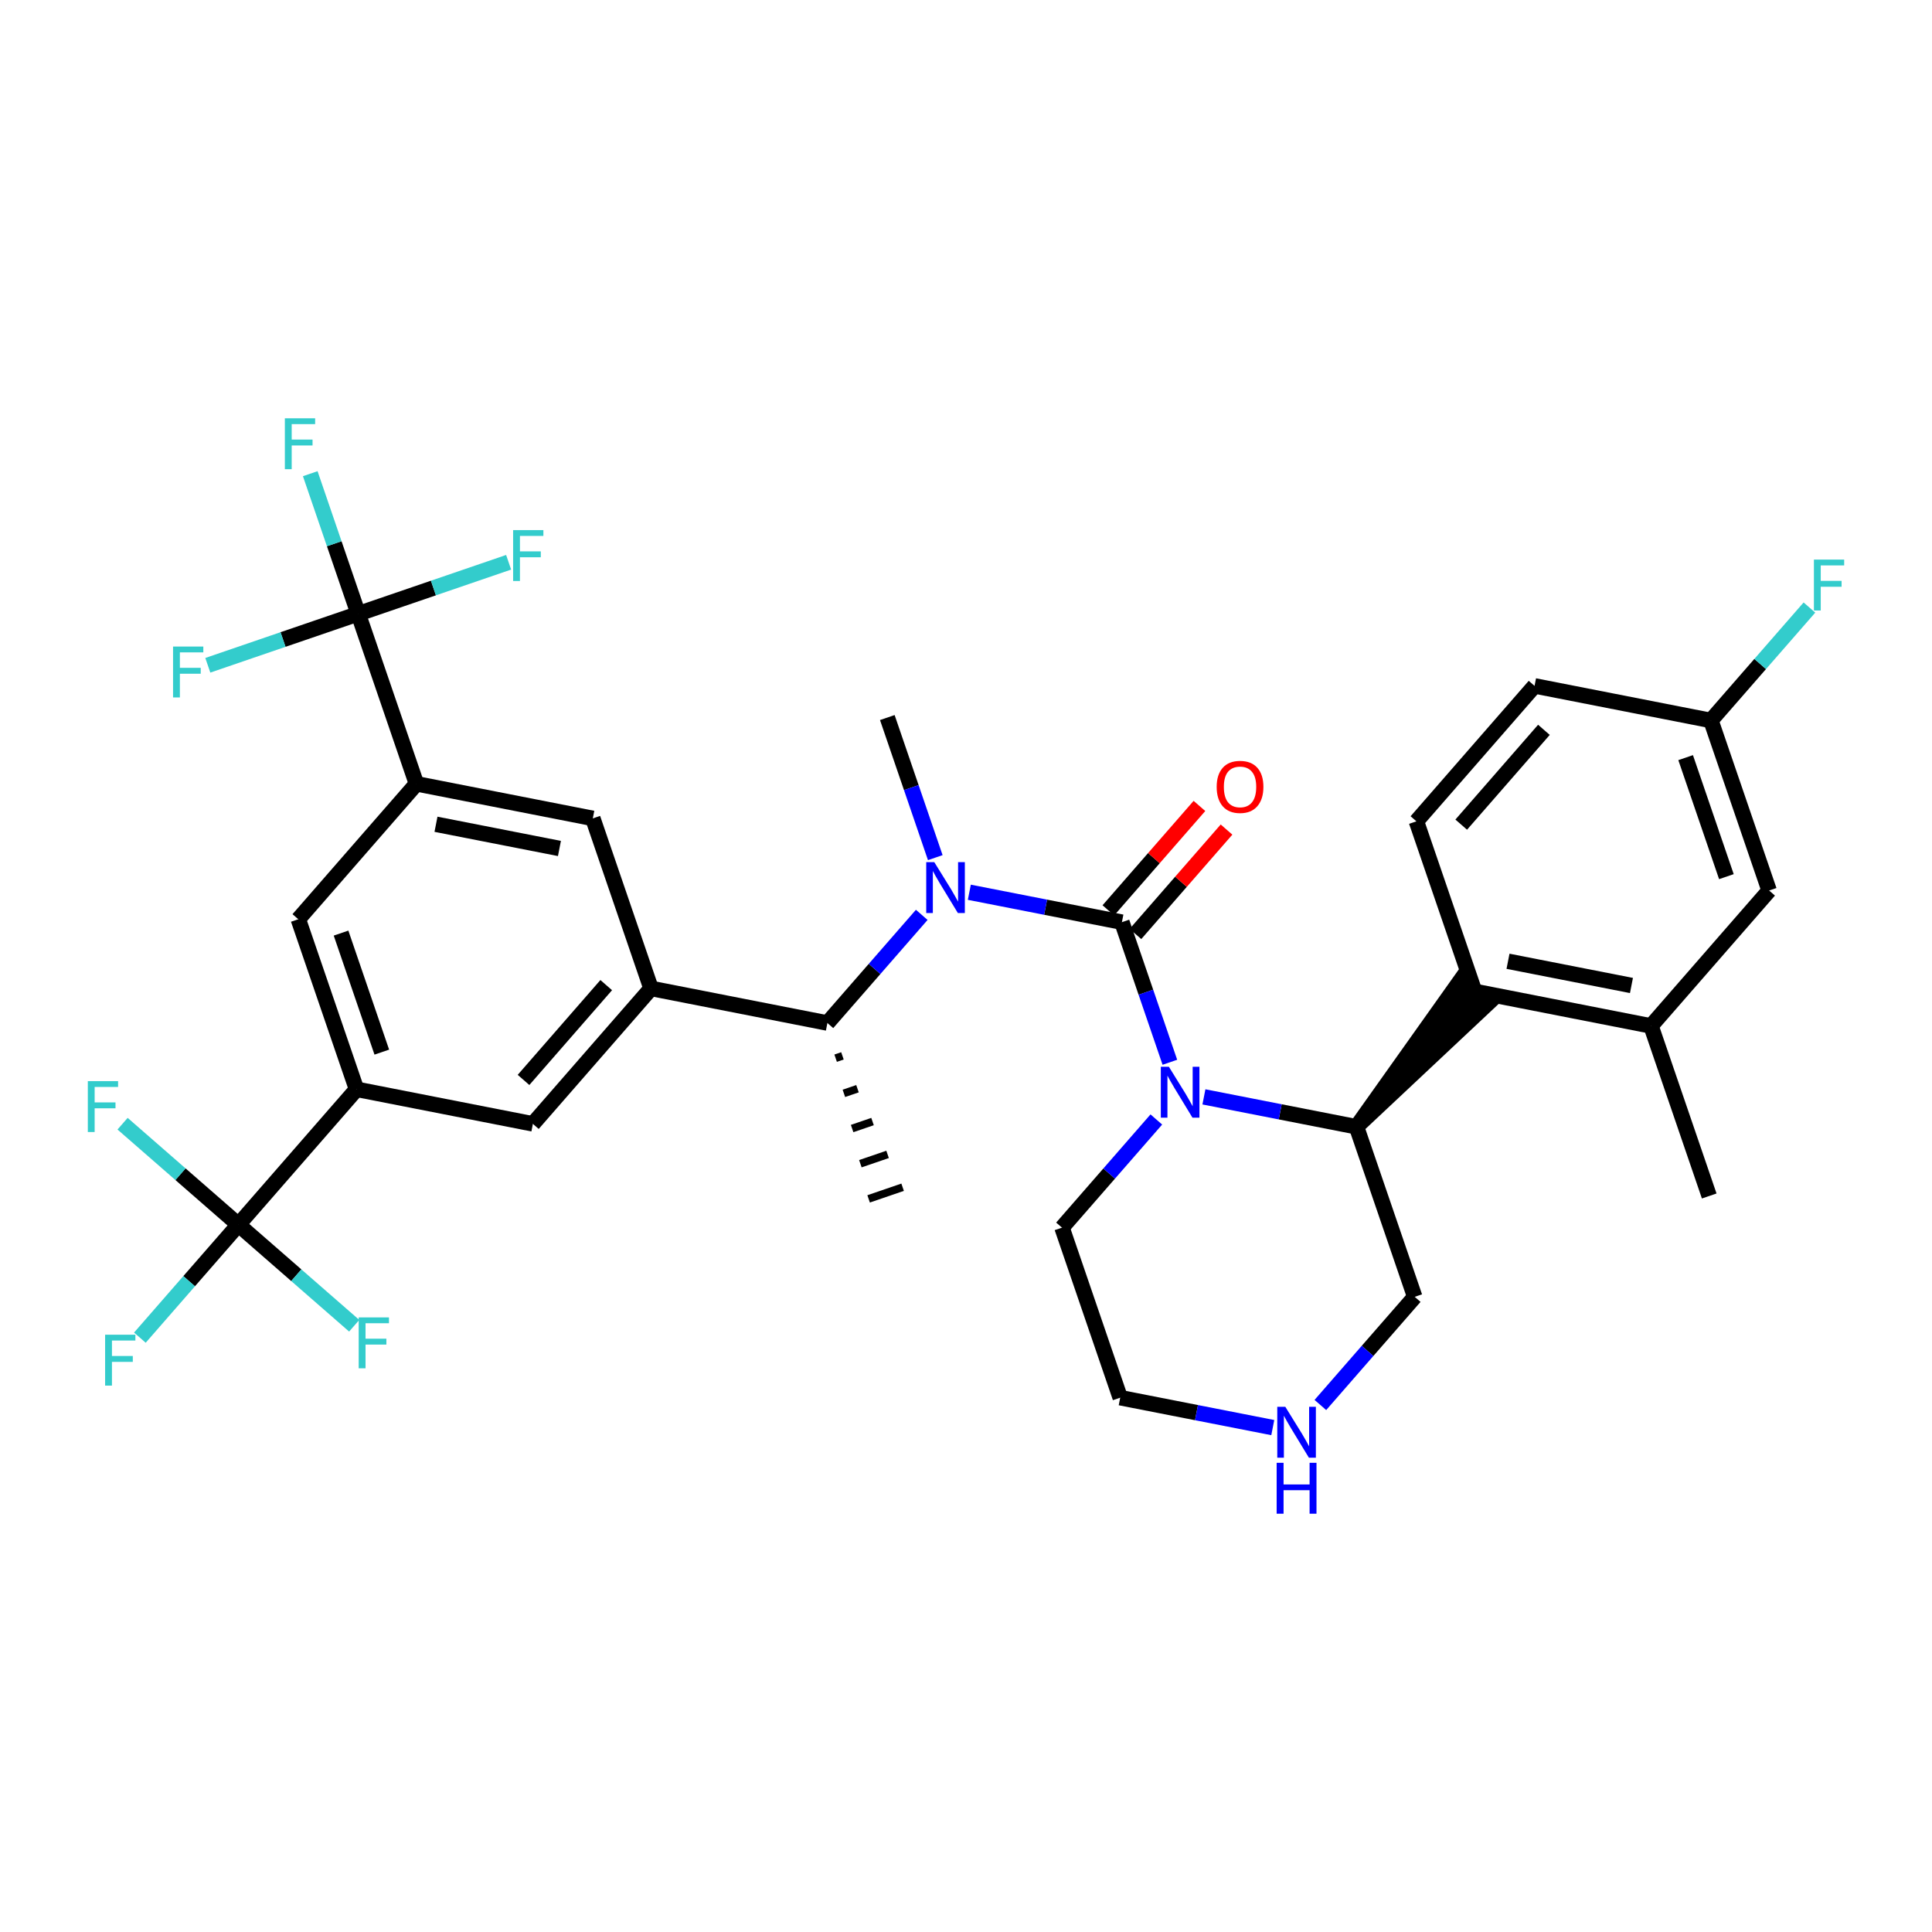 <?xml version='1.0' encoding='iso-8859-1'?>
<svg version='1.1' baseProfile='full'
              xmlns='http://www.w3.org/2000/svg'
                      xmlns:rdkit='http://www.rdkit.org/xml'
                      xmlns:xlink='http://www.w3.org/1999/xlink'
                  xml:space='preserve'
width='250px' height='250px' viewBox='0 0 250 250'>
<!-- END OF HEADER -->
<rect style='opacity:1.0;fill:#FFFFFF;stroke:none' width='250' height='250' x='0' y='0'> </rect>
<path class='bond-0 atom-0 atom-12' d='M 221.172,154.76 L 213.638,132.758' style='fill:none;fill-rule:evenodd;stroke:#000000;stroke-width:2.0px;stroke-linecap:butt;stroke-linejoin:miter;stroke-opacity:1' />
<path class='bond-1 atom-13 atom-1' d='M 108.132,136.93 L 109.012,136.628' style='fill:none;fill-rule:evenodd;stroke:#000000;stroke-width:1.0px;stroke-linecap:butt;stroke-linejoin:miter;stroke-opacity:1' />
<path class='bond-1 atom-13 atom-1' d='M 109.199,141.481 L 110.959,140.878' style='fill:none;fill-rule:evenodd;stroke:#000000;stroke-width:1.0px;stroke-linecap:butt;stroke-linejoin:miter;stroke-opacity:1' />
<path class='bond-1 atom-13 atom-1' d='M 110.265,146.032 L 112.906,145.128' style='fill:none;fill-rule:evenodd;stroke:#000000;stroke-width:1.0px;stroke-linecap:butt;stroke-linejoin:miter;stroke-opacity:1' />
<path class='bond-1 atom-13 atom-1' d='M 111.332,150.583 L 114.853,149.378' style='fill:none;fill-rule:evenodd;stroke:#000000;stroke-width:1.0px;stroke-linecap:butt;stroke-linejoin:miter;stroke-opacity:1' />
<path class='bond-1 atom-13 atom-1' d='M 112.399,155.134 L 116.799,153.627' style='fill:none;fill-rule:evenodd;stroke:#000000;stroke-width:1.0px;stroke-linecap:butt;stroke-linejoin:miter;stroke-opacity:1' />
<path class='bond-2 atom-2 atom-31' d='M 114.818,92.851 L 117.922,101.915' style='fill:none;fill-rule:evenodd;stroke:#000000;stroke-width:2.0px;stroke-linecap:butt;stroke-linejoin:miter;stroke-opacity:1' />
<path class='bond-2 atom-2 atom-31' d='M 117.922,101.915 L 121.025,110.978' style='fill:none;fill-rule:evenodd;stroke:#0000FF;stroke-width:2.0px;stroke-linecap:butt;stroke-linejoin:miter;stroke-opacity:1' />
<path class='bond-3 atom-3 atom-4' d='M 198.57,88.754 L 183.282,106.279' style='fill:none;fill-rule:evenodd;stroke:#000000;stroke-width:2.0px;stroke-linecap:butt;stroke-linejoin:miter;stroke-opacity:1' />
<path class='bond-3 atom-3 atom-4' d='M 199.782,94.44 L 189.081,106.708' style='fill:none;fill-rule:evenodd;stroke:#000000;stroke-width:2.0px;stroke-linecap:butt;stroke-linejoin:miter;stroke-opacity:1' />
<path class='bond-4 atom-3 atom-17' d='M 198.57,88.754 L 221.391,93.23' style='fill:none;fill-rule:evenodd;stroke:#000000;stroke-width:2.0px;stroke-linecap:butt;stroke-linejoin:miter;stroke-opacity:1' />
<path class='bond-5 atom-4 atom-18' d='M 183.282,106.279 L 190.817,128.281' style='fill:none;fill-rule:evenodd;stroke:#000000;stroke-width:2.0px;stroke-linecap:butt;stroke-linejoin:miter;stroke-opacity:1' />
<path class='bond-6 atom-5 atom-6' d='M 144.955,180.859 L 137.421,158.857' style='fill:none;fill-rule:evenodd;stroke:#000000;stroke-width:2.0px;stroke-linecap:butt;stroke-linejoin:miter;stroke-opacity:1' />
<path class='bond-7 atom-5 atom-30' d='M 144.955,180.859 L 154.826,182.795' style='fill:none;fill-rule:evenodd;stroke:#000000;stroke-width:2.0px;stroke-linecap:butt;stroke-linejoin:miter;stroke-opacity:1' />
<path class='bond-7 atom-5 atom-30' d='M 154.826,182.795 L 164.697,184.731' style='fill:none;fill-rule:evenodd;stroke:#0000FF;stroke-width:2.0px;stroke-linecap:butt;stroke-linejoin:miter;stroke-opacity:1' />
<path class='bond-8 atom-6 atom-32' d='M 137.421,158.857 L 143.525,151.859' style='fill:none;fill-rule:evenodd;stroke:#000000;stroke-width:2.0px;stroke-linecap:butt;stroke-linejoin:miter;stroke-opacity:1' />
<path class='bond-8 atom-6 atom-32' d='M 143.525,151.859 L 149.629,144.861' style='fill:none;fill-rule:evenodd;stroke:#0000FF;stroke-width:2.0px;stroke-linecap:butt;stroke-linejoin:miter;stroke-opacity:1' />
<path class='bond-9 atom-7 atom-12' d='M 228.925,115.232 L 213.638,132.758' style='fill:none;fill-rule:evenodd;stroke:#000000;stroke-width:2.0px;stroke-linecap:butt;stroke-linejoin:miter;stroke-opacity:1' />
<path class='bond-10 atom-7 atom-17' d='M 228.925,115.232 L 221.391,93.23' style='fill:none;fill-rule:evenodd;stroke:#000000;stroke-width:2.0px;stroke-linecap:butt;stroke-linejoin:miter;stroke-opacity:1' />
<path class='bond-10 atom-7 atom-17' d='M 223.395,113.438 L 218.121,98.037' style='fill:none;fill-rule:evenodd;stroke:#000000;stroke-width:2.0px;stroke-linecap:butt;stroke-linejoin:miter;stroke-opacity:1' />
<path class='bond-11 atom-8 atom-14' d='M 68.956,145.428 L 84.243,127.902' style='fill:none;fill-rule:evenodd;stroke:#000000;stroke-width:2.0px;stroke-linecap:butt;stroke-linejoin:miter;stroke-opacity:1' />
<path class='bond-11 atom-8 atom-14' d='M 67.744,139.742 L 78.445,127.474' style='fill:none;fill-rule:evenodd;stroke:#000000;stroke-width:2.0px;stroke-linecap:butt;stroke-linejoin:miter;stroke-opacity:1' />
<path class='bond-12 atom-8 atom-15' d='M 68.956,145.428 L 46.135,140.952' style='fill:none;fill-rule:evenodd;stroke:#000000;stroke-width:2.0px;stroke-linecap:butt;stroke-linejoin:miter;stroke-opacity:1' />
<path class='bond-13 atom-9 atom-14' d='M 76.709,105.9 L 84.243,127.902' style='fill:none;fill-rule:evenodd;stroke:#000000;stroke-width:2.0px;stroke-linecap:butt;stroke-linejoin:miter;stroke-opacity:1' />
<path class='bond-14 atom-9 atom-16' d='M 76.709,105.9 L 53.888,101.424' style='fill:none;fill-rule:evenodd;stroke:#000000;stroke-width:2.0px;stroke-linecap:butt;stroke-linejoin:miter;stroke-opacity:1' />
<path class='bond-14 atom-9 atom-16' d='M 72.391,109.793 L 56.416,106.66' style='fill:none;fill-rule:evenodd;stroke:#000000;stroke-width:2.0px;stroke-linecap:butt;stroke-linejoin:miter;stroke-opacity:1' />
<path class='bond-15 atom-10 atom-15' d='M 38.601,118.95 L 46.135,140.952' style='fill:none;fill-rule:evenodd;stroke:#000000;stroke-width:2.0px;stroke-linecap:butt;stroke-linejoin:miter;stroke-opacity:1' />
<path class='bond-15 atom-10 atom-15' d='M 44.131,120.743 L 49.405,136.145' style='fill:none;fill-rule:evenodd;stroke:#000000;stroke-width:2.0px;stroke-linecap:butt;stroke-linejoin:miter;stroke-opacity:1' />
<path class='bond-16 atom-10 atom-16' d='M 38.601,118.95 L 53.888,101.424' style='fill:none;fill-rule:evenodd;stroke:#000000;stroke-width:2.0px;stroke-linecap:butt;stroke-linejoin:miter;stroke-opacity:1' />
<path class='bond-17 atom-11 atom-19' d='M 183.064,167.809 L 175.529,145.807' style='fill:none;fill-rule:evenodd;stroke:#000000;stroke-width:2.0px;stroke-linecap:butt;stroke-linejoin:miter;stroke-opacity:1' />
<path class='bond-18 atom-11 atom-30' d='M 183.064,167.809 L 176.959,174.807' style='fill:none;fill-rule:evenodd;stroke:#000000;stroke-width:2.0px;stroke-linecap:butt;stroke-linejoin:miter;stroke-opacity:1' />
<path class='bond-18 atom-11 atom-30' d='M 176.959,174.807 L 170.855,181.805' style='fill:none;fill-rule:evenodd;stroke:#0000FF;stroke-width:2.0px;stroke-linecap:butt;stroke-linejoin:miter;stroke-opacity:1' />
<path class='bond-19 atom-12 atom-18' d='M 213.638,132.758 L 190.817,128.281' style='fill:none;fill-rule:evenodd;stroke:#000000;stroke-width:2.0px;stroke-linecap:butt;stroke-linejoin:miter;stroke-opacity:1' />
<path class='bond-19 atom-12 atom-18' d='M 211.11,127.522 L 195.135,124.389' style='fill:none;fill-rule:evenodd;stroke:#000000;stroke-width:2.0px;stroke-linecap:butt;stroke-linejoin:miter;stroke-opacity:1' />
<path class='bond-20 atom-13 atom-14' d='M 107.065,132.379 L 84.243,127.902' style='fill:none;fill-rule:evenodd;stroke:#000000;stroke-width:2.0px;stroke-linecap:butt;stroke-linejoin:miter;stroke-opacity:1' />
<path class='bond-21 atom-13 atom-31' d='M 107.065,132.379 L 113.169,125.381' style='fill:none;fill-rule:evenodd;stroke:#000000;stroke-width:2.0px;stroke-linecap:butt;stroke-linejoin:miter;stroke-opacity:1' />
<path class='bond-21 atom-13 atom-31' d='M 113.169,125.381 L 119.273,118.383' style='fill:none;fill-rule:evenodd;stroke:#0000FF;stroke-width:2.0px;stroke-linecap:butt;stroke-linejoin:miter;stroke-opacity:1' />
<path class='bond-22 atom-15 atom-21' d='M 46.135,140.952 L 30.848,158.478' style='fill:none;fill-rule:evenodd;stroke:#000000;stroke-width:2.0px;stroke-linecap:butt;stroke-linejoin:miter;stroke-opacity:1' />
<path class='bond-23 atom-16 atom-22' d='M 53.888,101.424 L 46.354,79.422' style='fill:none;fill-rule:evenodd;stroke:#000000;stroke-width:2.0px;stroke-linecap:butt;stroke-linejoin:miter;stroke-opacity:1' />
<path class='bond-24 atom-17 atom-23' d='M 221.391,93.23 L 227.765,85.922' style='fill:none;fill-rule:evenodd;stroke:#000000;stroke-width:2.0px;stroke-linecap:butt;stroke-linejoin:miter;stroke-opacity:1' />
<path class='bond-24 atom-17 atom-23' d='M 227.765,85.922 L 234.139,78.615' style='fill:none;fill-rule:evenodd;stroke:#33CCCC;stroke-width:2.0px;stroke-linecap:butt;stroke-linejoin:miter;stroke-opacity:1' />
<path class='bond-25 atom-19 atom-18' d='M 175.529,145.807 L 192.569,129.81 L 189.064,126.753 Z' style='fill:#000000;fill-rule:evenodd;fill-opacity:1;stroke:#000000;stroke-width:2.0px;stroke-linecap:butt;stroke-linejoin:miter;stroke-opacity:1;' />
<path class='bond-26 atom-19 atom-32' d='M 175.529,145.807 L 165.658,143.871' style='fill:none;fill-rule:evenodd;stroke:#000000;stroke-width:2.0px;stroke-linecap:butt;stroke-linejoin:miter;stroke-opacity:1' />
<path class='bond-26 atom-19 atom-32' d='M 165.658,143.871 L 155.787,141.935' style='fill:none;fill-rule:evenodd;stroke:#0000FF;stroke-width:2.0px;stroke-linecap:butt;stroke-linejoin:miter;stroke-opacity:1' />
<path class='bond-27 atom-20 atom-31' d='M 145.174,119.329 L 135.302,117.393' style='fill:none;fill-rule:evenodd;stroke:#000000;stroke-width:2.0px;stroke-linecap:butt;stroke-linejoin:miter;stroke-opacity:1' />
<path class='bond-27 atom-20 atom-31' d='M 135.302,117.393 L 125.431,115.457' style='fill:none;fill-rule:evenodd;stroke:#0000FF;stroke-width:2.0px;stroke-linecap:butt;stroke-linejoin:miter;stroke-opacity:1' />
<path class='bond-28 atom-20 atom-32' d='M 145.174,119.329 L 148.277,128.393' style='fill:none;fill-rule:evenodd;stroke:#000000;stroke-width:2.0px;stroke-linecap:butt;stroke-linejoin:miter;stroke-opacity:1' />
<path class='bond-28 atom-20 atom-32' d='M 148.277,128.393 L 151.381,137.457' style='fill:none;fill-rule:evenodd;stroke:#0000FF;stroke-width:2.0px;stroke-linecap:butt;stroke-linejoin:miter;stroke-opacity:1' />
<path class='bond-29 atom-20 atom-33' d='M 146.926,120.858 L 152.819,114.102' style='fill:none;fill-rule:evenodd;stroke:#000000;stroke-width:2.0px;stroke-linecap:butt;stroke-linejoin:miter;stroke-opacity:1' />
<path class='bond-29 atom-20 atom-33' d='M 152.819,114.102 L 158.712,107.346' style='fill:none;fill-rule:evenodd;stroke:#FF0000;stroke-width:2.0px;stroke-linecap:butt;stroke-linejoin:miter;stroke-opacity:1' />
<path class='bond-29 atom-20 atom-33' d='M 143.421,117.8 L 149.314,111.044' style='fill:none;fill-rule:evenodd;stroke:#000000;stroke-width:2.0px;stroke-linecap:butt;stroke-linejoin:miter;stroke-opacity:1' />
<path class='bond-29 atom-20 atom-33' d='M 149.314,111.044 L 155.207,104.288' style='fill:none;fill-rule:evenodd;stroke:#FF0000;stroke-width:2.0px;stroke-linecap:butt;stroke-linejoin:miter;stroke-opacity:1' />
<path class='bond-30 atom-21 atom-24' d='M 30.848,158.478 L 24.474,165.785' style='fill:none;fill-rule:evenodd;stroke:#000000;stroke-width:2.0px;stroke-linecap:butt;stroke-linejoin:miter;stroke-opacity:1' />
<path class='bond-30 atom-21 atom-24' d='M 24.474,165.785 L 18.1,173.092' style='fill:none;fill-rule:evenodd;stroke:#33CCCC;stroke-width:2.0px;stroke-linecap:butt;stroke-linejoin:miter;stroke-opacity:1' />
<path class='bond-31 atom-21 atom-25' d='M 30.848,158.478 L 38.341,165.014' style='fill:none;fill-rule:evenodd;stroke:#000000;stroke-width:2.0px;stroke-linecap:butt;stroke-linejoin:miter;stroke-opacity:1' />
<path class='bond-31 atom-21 atom-25' d='M 38.341,165.014 L 45.834,171.55' style='fill:none;fill-rule:evenodd;stroke:#33CCCC;stroke-width:2.0px;stroke-linecap:butt;stroke-linejoin:miter;stroke-opacity:1' />
<path class='bond-32 atom-21 atom-26' d='M 30.848,158.478 L 23.355,151.942' style='fill:none;fill-rule:evenodd;stroke:#000000;stroke-width:2.0px;stroke-linecap:butt;stroke-linejoin:miter;stroke-opacity:1' />
<path class='bond-32 atom-21 atom-26' d='M 23.355,151.942 L 15.861,145.406' style='fill:none;fill-rule:evenodd;stroke:#33CCCC;stroke-width:2.0px;stroke-linecap:butt;stroke-linejoin:miter;stroke-opacity:1' />
<path class='bond-33 atom-22 atom-27' d='M 46.354,79.422 L 43.25,70.358' style='fill:none;fill-rule:evenodd;stroke:#000000;stroke-width:2.0px;stroke-linecap:butt;stroke-linejoin:miter;stroke-opacity:1' />
<path class='bond-33 atom-22 atom-27' d='M 43.25,70.358 L 40.146,61.295' style='fill:none;fill-rule:evenodd;stroke:#33CCCC;stroke-width:2.0px;stroke-linecap:butt;stroke-linejoin:miter;stroke-opacity:1' />
<path class='bond-34 atom-22 atom-28' d='M 46.354,79.422 L 36.622,82.754' style='fill:none;fill-rule:evenodd;stroke:#000000;stroke-width:2.0px;stroke-linecap:butt;stroke-linejoin:miter;stroke-opacity:1' />
<path class='bond-34 atom-22 atom-28' d='M 36.622,82.754 L 26.891,86.087' style='fill:none;fill-rule:evenodd;stroke:#33CCCC;stroke-width:2.0px;stroke-linecap:butt;stroke-linejoin:miter;stroke-opacity:1' />
<path class='bond-35 atom-22 atom-29' d='M 46.354,79.422 L 56.085,76.09' style='fill:none;fill-rule:evenodd;stroke:#000000;stroke-width:2.0px;stroke-linecap:butt;stroke-linejoin:miter;stroke-opacity:1' />
<path class='bond-35 atom-22 atom-29' d='M 56.085,76.09 L 65.816,72.758' style='fill:none;fill-rule:evenodd;stroke:#33CCCC;stroke-width:2.0px;stroke-linecap:butt;stroke-linejoin:miter;stroke-opacity:1' />
<path  class='atom-23' d='M 234.72 72.411
L 238.636 72.411
L 238.636 73.164
L 235.604 73.164
L 235.604 75.164
L 238.301 75.164
L 238.301 75.927
L 235.604 75.927
L 235.604 78.997
L 234.72 78.997
L 234.72 72.411
' fill='#33CCCC'/>
<path  class='atom-24' d='M 13.602 172.711
L 17.519 172.711
L 17.519 173.464
L 14.486 173.464
L 14.486 175.464
L 17.184 175.464
L 17.184 176.227
L 14.486 176.227
L 14.486 179.297
L 13.602 179.297
L 13.602 172.711
' fill='#33CCCC'/>
<path  class='atom-25' d='M 46.415 170.472
L 50.332 170.472
L 50.332 171.226
L 47.299 171.226
L 47.299 173.226
L 49.997 173.226
L 49.997 173.988
L 47.299 173.988
L 47.299 177.058
L 46.415 177.058
L 46.415 170.472
' fill='#33CCCC'/>
<path  class='atom-26' d='M 11.364 139.898
L 15.28 139.898
L 15.28 140.651
L 12.247 140.651
L 12.247 142.651
L 14.945 142.651
L 14.945 143.414
L 12.247 143.414
L 12.247 146.484
L 11.364 146.484
L 11.364 139.898
' fill='#33CCCC'/>
<path  class='atom-27' d='M 36.861 54.127
L 40.778 54.127
L 40.778 54.88
L 37.745 54.88
L 37.745 56.88
L 40.443 56.88
L 40.443 57.643
L 37.745 57.643
L 37.745 60.713
L 36.861 60.713
L 36.861 54.127
' fill='#33CCCC'/>
<path  class='atom-28' d='M 22.393 83.663
L 26.31 83.663
L 26.31 84.417
L 23.277 84.417
L 23.277 86.417
L 25.975 86.417
L 25.975 87.18
L 23.277 87.18
L 23.277 90.249
L 22.393 90.249
L 22.393 83.663
' fill='#33CCCC'/>
<path  class='atom-29' d='M 66.397 68.595
L 70.314 68.595
L 70.314 69.348
L 67.281 69.348
L 67.281 71.348
L 69.979 71.348
L 69.979 72.111
L 67.281 72.111
L 67.281 75.181
L 66.397 75.181
L 66.397 68.595
' fill='#33CCCC'/>
<path  class='atom-30' d='M 166.32 182.042
L 168.479 185.53
Q 168.693 185.875, 169.037 186.498
Q 169.381 187.121, 169.4 187.158
L 169.4 182.042
L 170.274 182.042
L 170.274 188.628
L 169.372 188.628
L 167.055 184.814
Q 166.786 184.368, 166.497 183.856
Q 166.218 183.344, 166.134 183.186
L 166.134 188.628
L 165.279 188.628
L 165.279 182.042
L 166.32 182.042
' fill='#0000FF'/>
<path  class='atom-30' d='M 165.199 189.287
L 166.093 189.287
L 166.093 192.087
L 169.46 192.087
L 169.46 189.287
L 170.353 189.287
L 170.353 195.873
L 169.46 195.873
L 169.46 192.831
L 166.093 192.831
L 166.093 195.873
L 165.199 195.873
L 165.199 189.287
' fill='#0000FF'/>
<path  class='atom-31' d='M 120.896 111.56
L 123.055 115.048
Q 123.269 115.392, 123.613 116.016
Q 123.957 116.639, 123.975 116.676
L 123.975 111.56
L 124.85 111.56
L 124.85 118.146
L 123.948 118.146
L 121.631 114.332
Q 121.361 113.885, 121.073 113.374
Q 120.794 112.862, 120.71 112.704
L 120.71 118.146
L 119.854 118.146
L 119.854 111.56
L 120.896 111.56
' fill='#0000FF'/>
<path  class='atom-32' d='M 151.252 138.038
L 153.41 141.526
Q 153.624 141.871, 153.968 142.494
Q 154.313 143.117, 154.331 143.154
L 154.331 138.038
L 155.206 138.038
L 155.206 144.624
L 154.303 144.624
L 151.987 140.81
Q 151.717 140.364, 151.429 139.852
Q 151.15 139.34, 151.066 139.182
L 151.066 144.624
L 150.21 144.624
L 150.21 138.038
L 151.252 138.038
' fill='#0000FF'/>
<path  class='atom-33' d='M 157.438 101.822
Q 157.438 100.24, 158.219 99.357
Q 159 98.473, 160.461 98.473
Q 161.921 98.473, 162.703 99.357
Q 163.484 100.24, 163.484 101.822
Q 163.484 103.422, 162.693 104.333
Q 161.903 105.236, 160.461 105.236
Q 159.01 105.236, 158.219 104.333
Q 157.438 103.431, 157.438 101.822
M 160.461 104.492
Q 161.466 104.492, 162.005 103.822
Q 162.554 103.143, 162.554 101.822
Q 162.554 100.529, 162.005 99.877
Q 161.466 99.217, 160.461 99.217
Q 159.456 99.217, 158.907 99.868
Q 158.368 100.519, 158.368 101.822
Q 158.368 103.152, 158.907 103.822
Q 159.456 104.492, 160.461 104.492
' fill='#FF0000'/>
</svg>
